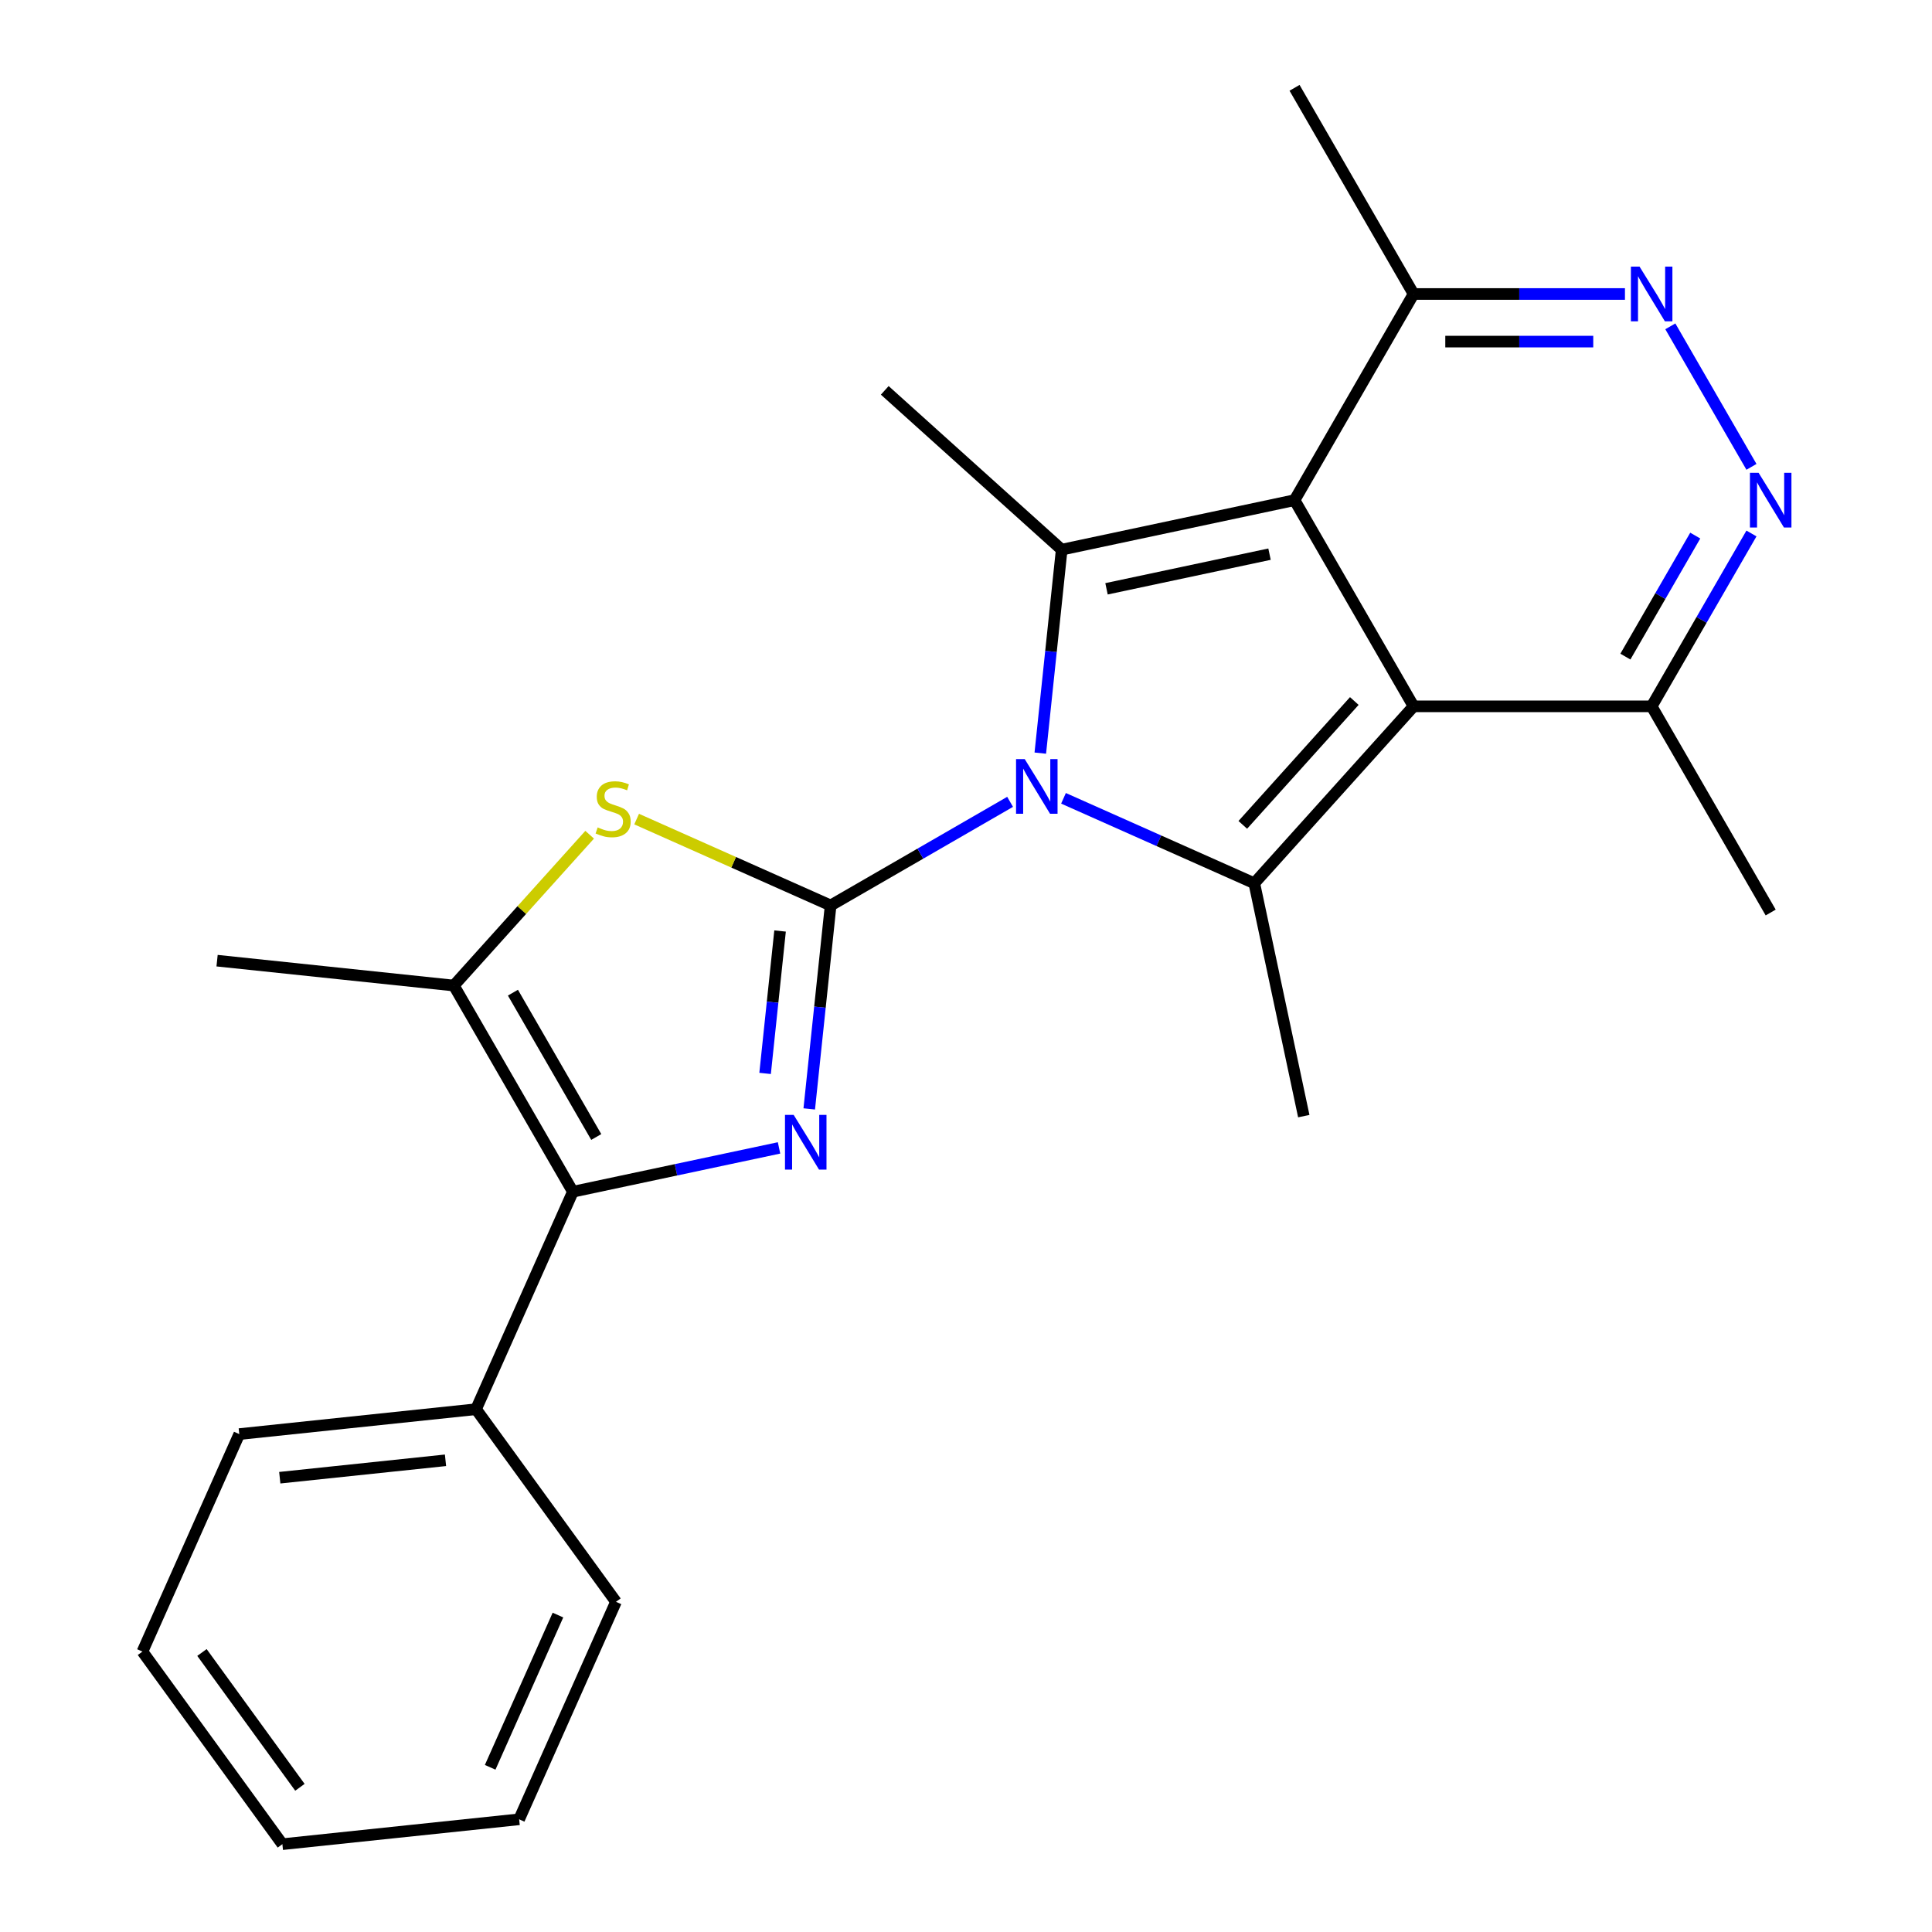 <?xml version='1.0' encoding='iso-8859-1'?>
<svg version='1.1' baseProfile='full'
              xmlns='http://www.w3.org/2000/svg'
                      xmlns:rdkit='http://www.rdkit.org/xml'
                      xmlns:xlink='http://www.w3.org/1999/xlink'
                  xml:space='preserve'
width='1000px' height='1000px' viewBox='0 0 1000 1000'>
<!-- END OF HEADER -->
<rect style='opacity:1.0;fill:#FFFFFF;stroke:none' width='1000' height='1000' x='0' y='0'> </rect>
<path class='bond-0' d='M 429.931,468.665 L 476.378,441.849' style='fill:none;fill-rule:evenodd;stroke:#000000;stroke-width:6px;stroke-linecap:butt;stroke-linejoin:miter;stroke-opacity:1' />
<path class='bond-0' d='M 476.378,441.849 L 522.825,415.032' style='fill:none;fill-rule:evenodd;stroke:#0000FF;stroke-width:6px;stroke-linecap:butt;stroke-linejoin:miter;stroke-opacity:1' />
<path class='bond-3' d='M 429.931,468.665 L 424.397,521.319' style='fill:none;fill-rule:evenodd;stroke:#000000;stroke-width:6px;stroke-linecap:butt;stroke-linejoin:miter;stroke-opacity:1' />
<path class='bond-3' d='M 424.397,521.319 L 418.863,573.973' style='fill:none;fill-rule:evenodd;stroke:#0000FF;stroke-width:6px;stroke-linecap:butt;stroke-linejoin:miter;stroke-opacity:1' />
<path class='bond-3' d='M 403.761,481.885 L 399.887,518.743' style='fill:none;fill-rule:evenodd;stroke:#000000;stroke-width:6px;stroke-linecap:butt;stroke-linejoin:miter;stroke-opacity:1' />
<path class='bond-3' d='M 399.887,518.743 L 396.013,555.601' style='fill:none;fill-rule:evenodd;stroke:#0000FF;stroke-width:6px;stroke-linecap:butt;stroke-linejoin:miter;stroke-opacity:1' />
<path class='bond-6' d='M 429.931,468.665 L 379.726,446.312' style='fill:none;fill-rule:evenodd;stroke:#000000;stroke-width:6px;stroke-linecap:butt;stroke-linejoin:miter;stroke-opacity:1' />
<path class='bond-6' d='M 379.726,446.312 L 329.521,423.96' style='fill:none;fill-rule:evenodd;stroke:#CCCC00;stroke-width:6px;stroke-linecap:butt;stroke-linejoin:miter;stroke-opacity:1' />
<path class='bond-4' d='M 538.458,389.813 L 543.992,337.158' style='fill:none;fill-rule:evenodd;stroke:#0000FF;stroke-width:6px;stroke-linecap:butt;stroke-linejoin:miter;stroke-opacity:1' />
<path class='bond-4' d='M 543.992,337.158 L 549.526,284.504' style='fill:none;fill-rule:evenodd;stroke:#000000;stroke-width:6px;stroke-linecap:butt;stroke-linejoin:miter;stroke-opacity:1' />
<path class='bond-5' d='M 550.466,413.206 L 599.842,435.19' style='fill:none;fill-rule:evenodd;stroke:#0000FF;stroke-width:6px;stroke-linecap:butt;stroke-linejoin:miter;stroke-opacity:1' />
<path class='bond-5' d='M 599.842,435.19 L 649.217,457.173' style='fill:none;fill-rule:evenodd;stroke:#000000;stroke-width:6px;stroke-linecap:butt;stroke-linejoin:miter;stroke-opacity:1' />
<path class='bond-1' d='M 731.669,365.6 L 649.217,457.173' style='fill:none;fill-rule:evenodd;stroke:#000000;stroke-width:6px;stroke-linecap:butt;stroke-linejoin:miter;stroke-opacity:1' />
<path class='bond-1' d='M 700.987,362.845 L 643.27,426.946' style='fill:none;fill-rule:evenodd;stroke:#000000;stroke-width:6px;stroke-linecap:butt;stroke-linejoin:miter;stroke-opacity:1' />
<path class='bond-11' d='M 731.669,365.6 L 854.893,365.6' style='fill:none;fill-rule:evenodd;stroke:#000000;stroke-width:6px;stroke-linecap:butt;stroke-linejoin:miter;stroke-opacity:1' />
<path class='bond-25' d='M 731.669,365.6 L 670.057,258.885' style='fill:none;fill-rule:evenodd;stroke:#000000;stroke-width:6px;stroke-linecap:butt;stroke-linejoin:miter;stroke-opacity:1' />
<path class='bond-2' d='M 670.057,258.885 L 549.526,284.504' style='fill:none;fill-rule:evenodd;stroke:#000000;stroke-width:6px;stroke-linecap:butt;stroke-linejoin:miter;stroke-opacity:1' />
<path class='bond-2' d='M 657.102,286.834 L 572.73,304.768' style='fill:none;fill-rule:evenodd;stroke:#000000;stroke-width:6px;stroke-linecap:butt;stroke-linejoin:miter;stroke-opacity:1' />
<path class='bond-12' d='M 670.057,258.885 L 731.669,152.17' style='fill:none;fill-rule:evenodd;stroke:#000000;stroke-width:6px;stroke-linecap:butt;stroke-linejoin:miter;stroke-opacity:1' />
<path class='bond-7' d='M 403.23,594.152 L 349.875,605.493' style='fill:none;fill-rule:evenodd;stroke:#0000FF;stroke-width:6px;stroke-linecap:butt;stroke-linejoin:miter;stroke-opacity:1' />
<path class='bond-7' d='M 349.875,605.493 L 296.519,616.834' style='fill:none;fill-rule:evenodd;stroke:#000000;stroke-width:6px;stroke-linecap:butt;stroke-linejoin:miter;stroke-opacity:1' />
<path class='bond-15' d='M 549.526,284.504 L 457.953,202.051' style='fill:none;fill-rule:evenodd;stroke:#000000;stroke-width:6px;stroke-linecap:butt;stroke-linejoin:miter;stroke-opacity:1' />
<path class='bond-14' d='M 649.217,457.173 L 674.836,577.704' style='fill:none;fill-rule:evenodd;stroke:#000000;stroke-width:6px;stroke-linecap:butt;stroke-linejoin:miter;stroke-opacity:1' />
<path class='bond-8' d='M 305.2,432.051 L 270.054,471.085' style='fill:none;fill-rule:evenodd;stroke:#CCCC00;stroke-width:6px;stroke-linecap:butt;stroke-linejoin:miter;stroke-opacity:1' />
<path class='bond-8' d='M 270.054,471.085 L 234.907,510.119' style='fill:none;fill-rule:evenodd;stroke:#000000;stroke-width:6px;stroke-linecap:butt;stroke-linejoin:miter;stroke-opacity:1' />
<path class='bond-13' d='M 296.519,616.834 L 246.4,729.404' style='fill:none;fill-rule:evenodd;stroke:#000000;stroke-width:6px;stroke-linecap:butt;stroke-linejoin:miter;stroke-opacity:1' />
<path class='bond-24' d='M 296.519,616.834 L 234.907,510.119' style='fill:none;fill-rule:evenodd;stroke:#000000;stroke-width:6px;stroke-linecap:butt;stroke-linejoin:miter;stroke-opacity:1' />
<path class='bond-24' d='M 308.621,588.504 L 265.492,513.803' style='fill:none;fill-rule:evenodd;stroke:#000000;stroke-width:6px;stroke-linecap:butt;stroke-linejoin:miter;stroke-opacity:1' />
<path class='bond-16' d='M 234.907,510.119 L 112.359,497.238' style='fill:none;fill-rule:evenodd;stroke:#000000;stroke-width:6px;stroke-linecap:butt;stroke-linejoin:miter;stroke-opacity:1' />
<path class='bond-9' d='M 906.551,276.125 L 880.722,320.862' style='fill:none;fill-rule:evenodd;stroke:#0000FF;stroke-width:6px;stroke-linecap:butt;stroke-linejoin:miter;stroke-opacity:1' />
<path class='bond-9' d='M 880.722,320.862 L 854.893,365.6' style='fill:none;fill-rule:evenodd;stroke:#000000;stroke-width:6px;stroke-linecap:butt;stroke-linejoin:miter;stroke-opacity:1' />
<path class='bond-9' d='M 877.46,277.224 L 859.379,308.54' style='fill:none;fill-rule:evenodd;stroke:#0000FF;stroke-width:6px;stroke-linecap:butt;stroke-linejoin:miter;stroke-opacity:1' />
<path class='bond-9' d='M 859.379,308.54 L 841.299,339.856' style='fill:none;fill-rule:evenodd;stroke:#000000;stroke-width:6px;stroke-linecap:butt;stroke-linejoin:miter;stroke-opacity:1' />
<path class='bond-26' d='M 906.551,241.644 L 864.56,168.912' style='fill:none;fill-rule:evenodd;stroke:#0000FF;stroke-width:6px;stroke-linecap:butt;stroke-linejoin:miter;stroke-opacity:1' />
<path class='bond-10' d='M 841.073,152.17 L 786.371,152.17' style='fill:none;fill-rule:evenodd;stroke:#0000FF;stroke-width:6px;stroke-linecap:butt;stroke-linejoin:miter;stroke-opacity:1' />
<path class='bond-10' d='M 786.371,152.17 L 731.669,152.17' style='fill:none;fill-rule:evenodd;stroke:#000000;stroke-width:6px;stroke-linecap:butt;stroke-linejoin:miter;stroke-opacity:1' />
<path class='bond-10' d='M 824.662,176.814 L 786.371,176.814' style='fill:none;fill-rule:evenodd;stroke:#0000FF;stroke-width:6px;stroke-linecap:butt;stroke-linejoin:miter;stroke-opacity:1' />
<path class='bond-10' d='M 786.371,176.814 L 748.08,176.814' style='fill:none;fill-rule:evenodd;stroke:#000000;stroke-width:6px;stroke-linecap:butt;stroke-linejoin:miter;stroke-opacity:1' />
<path class='bond-17' d='M 854.893,365.6 L 916.505,472.315' style='fill:none;fill-rule:evenodd;stroke:#000000;stroke-width:6px;stroke-linecap:butt;stroke-linejoin:miter;stroke-opacity:1' />
<path class='bond-18' d='M 731.669,152.17 L 670.057,45.455' style='fill:none;fill-rule:evenodd;stroke:#000000;stroke-width:6px;stroke-linecap:butt;stroke-linejoin:miter;stroke-opacity:1' />
<path class='bond-19' d='M 246.4,729.404 L 123.851,742.285' style='fill:none;fill-rule:evenodd;stroke:#000000;stroke-width:6px;stroke-linecap:butt;stroke-linejoin:miter;stroke-opacity:1' />
<path class='bond-19' d='M 230.593,755.846 L 144.809,764.862' style='fill:none;fill-rule:evenodd;stroke:#000000;stroke-width:6px;stroke-linecap:butt;stroke-linejoin:miter;stroke-opacity:1' />
<path class='bond-20' d='M 246.4,729.404 L 318.829,829.094' style='fill:none;fill-rule:evenodd;stroke:#000000;stroke-width:6px;stroke-linecap:butt;stroke-linejoin:miter;stroke-opacity:1' />
<path class='bond-22' d='M 123.851,742.285 L 73.731,854.855' style='fill:none;fill-rule:evenodd;stroke:#000000;stroke-width:6px;stroke-linecap:butt;stroke-linejoin:miter;stroke-opacity:1' />
<path class='bond-21' d='M 318.829,829.094 L 268.709,941.665' style='fill:none;fill-rule:evenodd;stroke:#000000;stroke-width:6px;stroke-linecap:butt;stroke-linejoin:miter;stroke-opacity:1' />
<path class='bond-21' d='M 288.797,835.956 L 253.713,914.756' style='fill:none;fill-rule:evenodd;stroke:#000000;stroke-width:6px;stroke-linecap:butt;stroke-linejoin:miter;stroke-opacity:1' />
<path class='bond-23' d='M 268.709,941.665 L 146.16,954.545' style='fill:none;fill-rule:evenodd;stroke:#000000;stroke-width:6px;stroke-linecap:butt;stroke-linejoin:miter;stroke-opacity:1' />
<path class='bond-27' d='M 73.731,854.855 L 146.16,954.545' style='fill:none;fill-rule:evenodd;stroke:#000000;stroke-width:6px;stroke-linecap:butt;stroke-linejoin:miter;stroke-opacity:1' />
<path class='bond-27' d='M 104.534,855.323 L 155.234,925.106' style='fill:none;fill-rule:evenodd;stroke:#000000;stroke-width:6px;stroke-linecap:butt;stroke-linejoin:miter;stroke-opacity:1' />
<path  class='atom-1' d='M 530.386 392.893
L 539.666 407.893
Q 540.586 409.373, 542.066 412.053
Q 543.546 414.733, 543.626 414.893
L 543.626 392.893
L 547.386 392.893
L 547.386 421.213
L 543.506 421.213
L 533.546 404.813
Q 532.386 402.893, 531.146 400.693
Q 529.946 398.493, 529.586 397.813
L 529.586 421.213
L 525.906 421.213
L 525.906 392.893
L 530.386 392.893
' fill='#0000FF'/>
<path  class='atom-4' d='M 410.79 577.054
L 420.07 592.054
Q 420.99 593.534, 422.47 596.214
Q 423.95 598.894, 424.03 599.054
L 424.03 577.054
L 427.79 577.054
L 427.79 605.374
L 423.91 605.374
L 413.95 588.974
Q 412.79 587.054, 411.55 584.854
Q 410.35 582.654, 409.99 581.974
L 409.99 605.374
L 406.31 605.374
L 406.31 577.054
L 410.79 577.054
' fill='#0000FF'/>
<path  class='atom-7' d='M 309.36 428.265
Q 309.68 428.385, 311 428.945
Q 312.32 429.505, 313.76 429.865
Q 315.24 430.185, 316.68 430.185
Q 319.36 430.185, 320.92 428.905
Q 322.48 427.585, 322.48 425.305
Q 322.48 423.745, 321.68 422.785
Q 320.92 421.825, 319.72 421.305
Q 318.52 420.785, 316.52 420.185
Q 314 419.425, 312.48 418.705
Q 311 417.985, 309.92 416.465
Q 308.88 414.945, 308.88 412.385
Q 308.88 408.825, 311.28 406.625
Q 313.72 404.425, 318.52 404.425
Q 321.8 404.425, 325.52 405.985
L 324.6 409.065
Q 321.2 407.665, 318.64 407.665
Q 315.88 407.665, 314.36 408.825
Q 312.84 409.945, 312.88 411.905
Q 312.88 413.425, 313.64 414.345
Q 314.44 415.265, 315.56 415.785
Q 316.72 416.305, 318.64 416.905
Q 321.2 417.705, 322.72 418.505
Q 324.24 419.305, 325.32 420.945
Q 326.44 422.545, 326.44 425.305
Q 326.44 429.225, 323.8 431.345
Q 321.2 433.425, 316.84 433.425
Q 314.32 433.425, 312.4 432.865
Q 310.52 432.345, 308.28 431.425
L 309.36 428.265
' fill='#CCCC00'/>
<path  class='atom-10' d='M 910.245 244.725
L 919.525 259.725
Q 920.445 261.205, 921.925 263.885
Q 923.405 266.565, 923.485 266.725
L 923.485 244.725
L 927.245 244.725
L 927.245 273.045
L 923.365 273.045
L 913.405 256.645
Q 912.245 254.725, 911.005 252.525
Q 909.805 250.325, 909.445 249.645
L 909.445 273.045
L 905.765 273.045
L 905.765 244.725
L 910.245 244.725
' fill='#0000FF'/>
<path  class='atom-11' d='M 848.633 138.01
L 857.913 153.01
Q 858.833 154.49, 860.313 157.17
Q 861.793 159.85, 861.873 160.01
L 861.873 138.01
L 865.633 138.01
L 865.633 166.33
L 861.753 166.33
L 851.793 149.93
Q 850.633 148.01, 849.393 145.81
Q 848.193 143.61, 847.833 142.93
L 847.833 166.33
L 844.153 166.33
L 844.153 138.01
L 848.633 138.01
' fill='#0000FF'/>
</svg>

